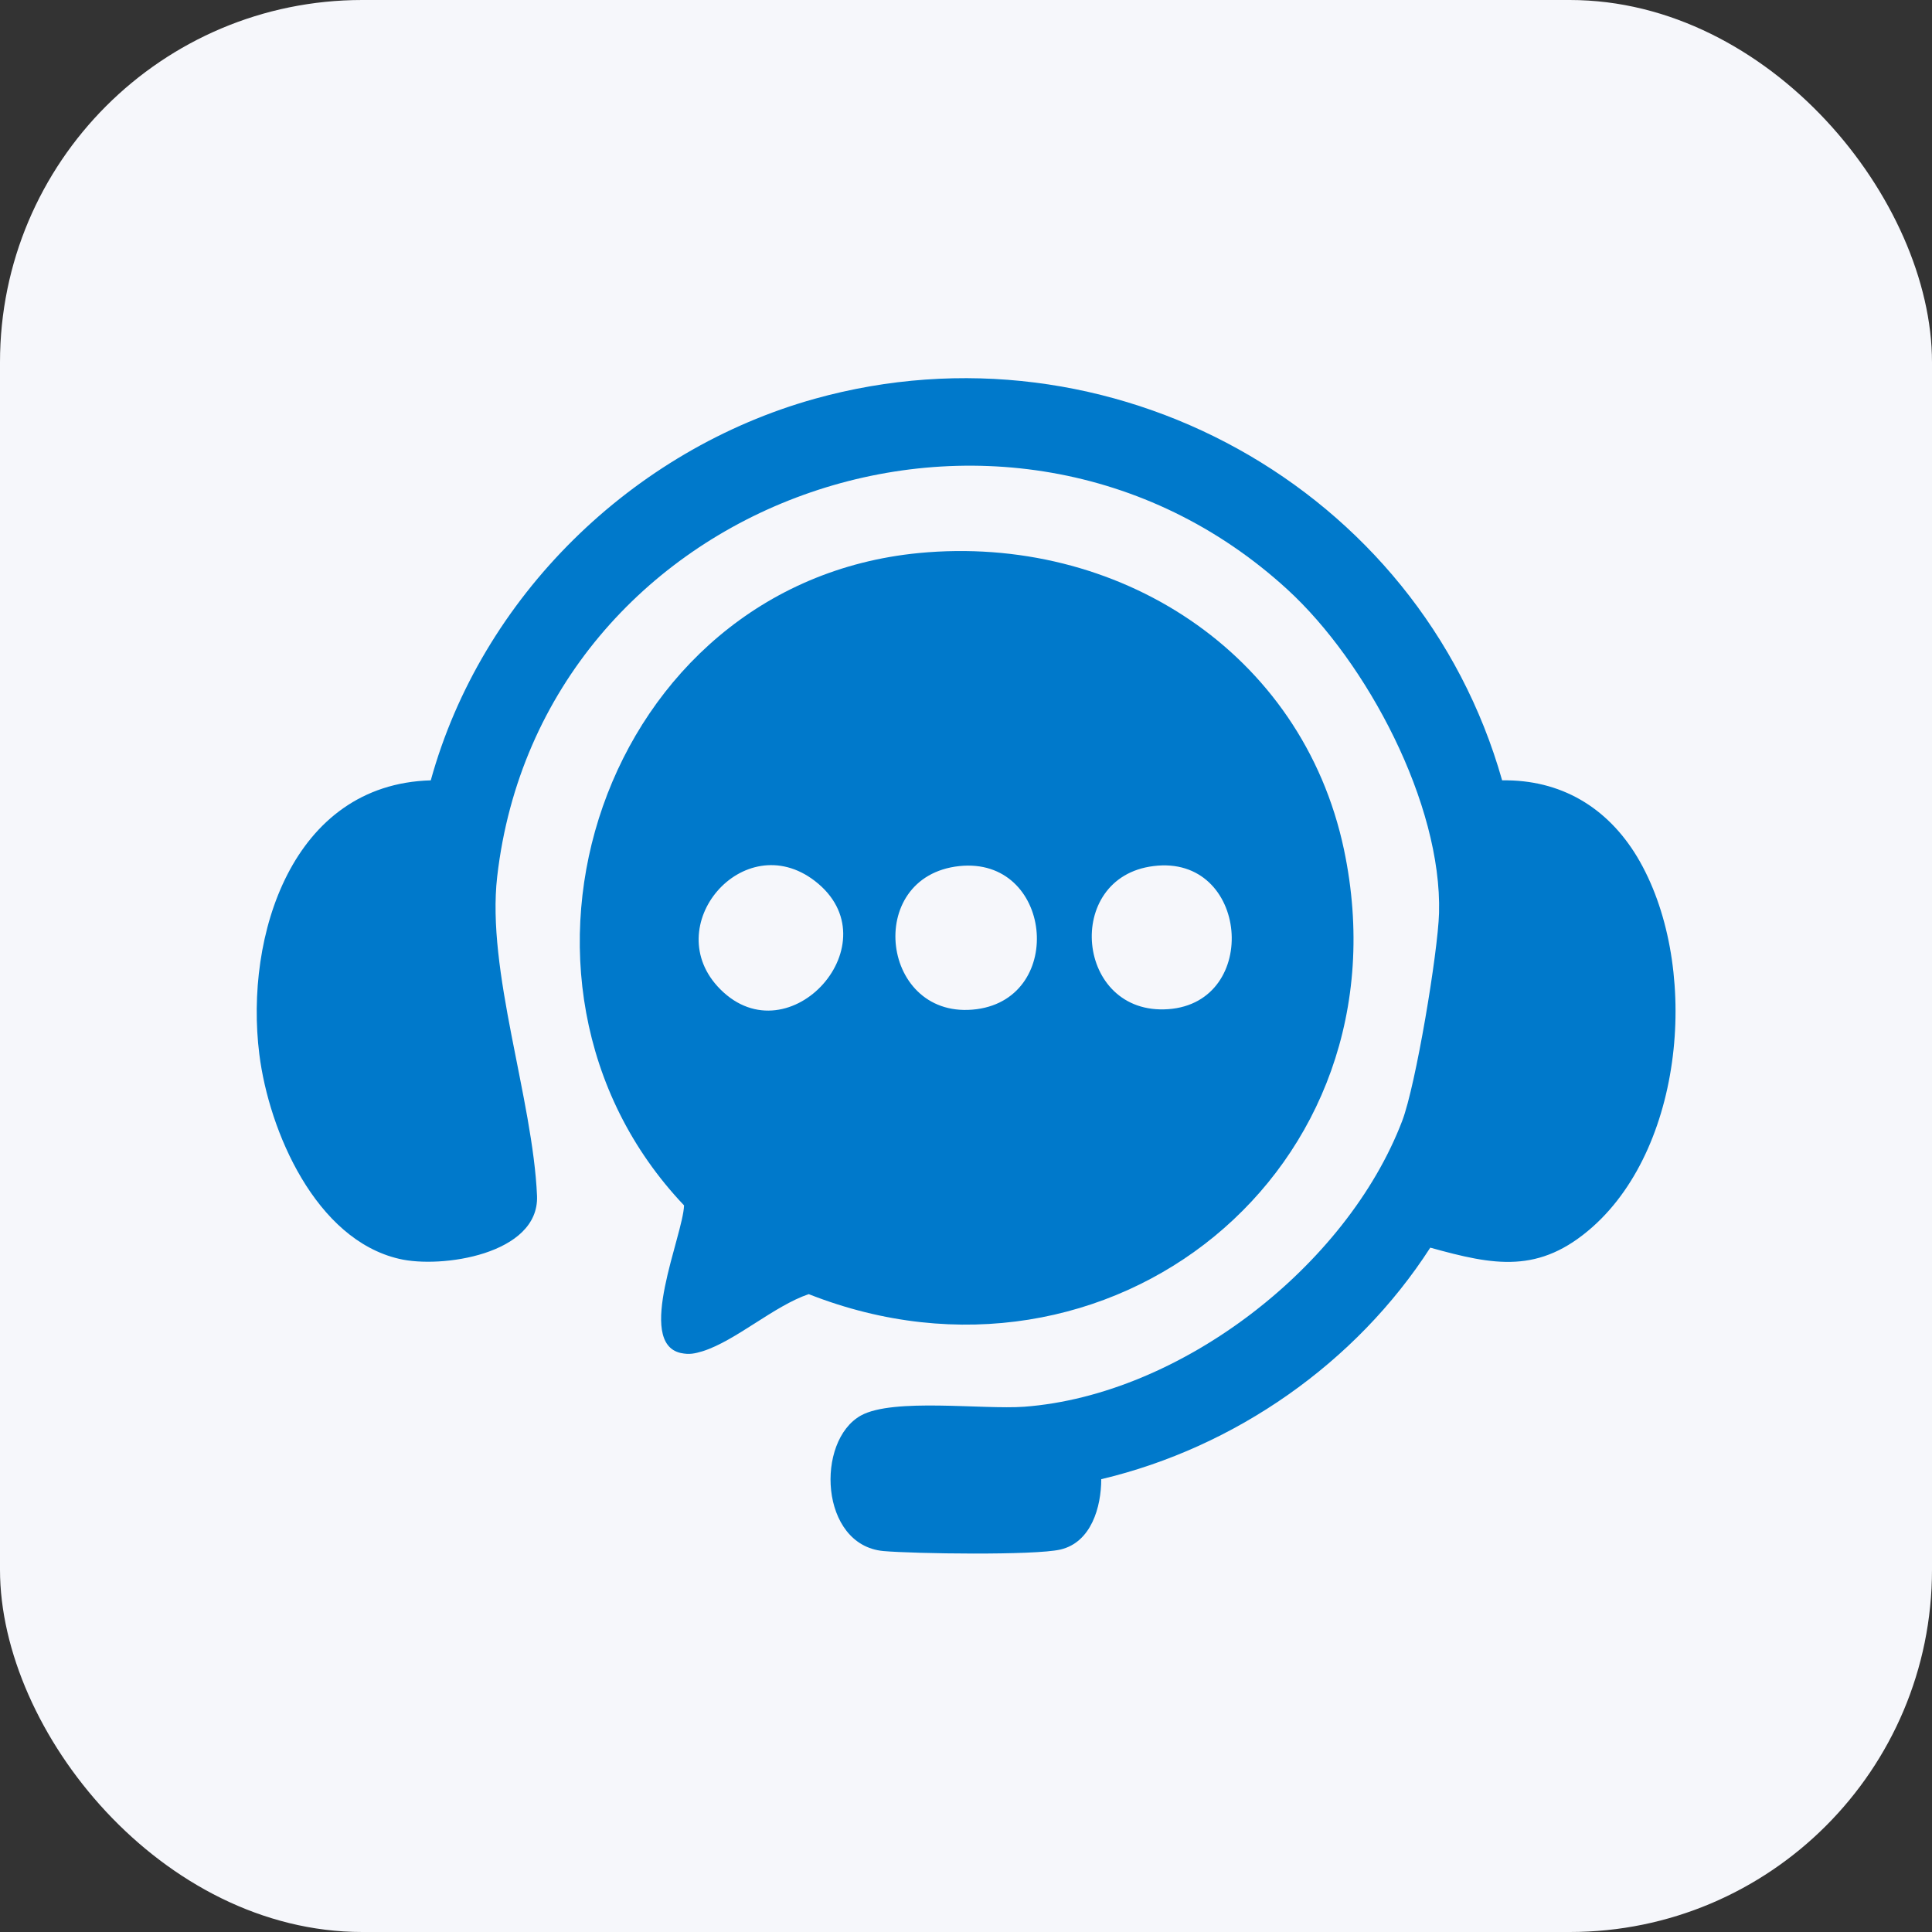<?xml version="1.0" encoding="UTF-8"?>
<svg id="Layer_1" data-name="Layer 1" xmlns="http://www.w3.org/2000/svg" width="64" height="64" viewBox="0 0 64 64">
  <rect x="0" y="0" width="64" height="64" fill="#333333" stroke="none"/>
  <defs>
    <style>
      .cls-1 {
        fill: #0079cb;
      }

      .cls-2 {
        fill: #f6f7fb;
      }
    </style>
  </defs>
  <rect class="cls-2" width="64" height="64" rx="12" ry="12"/>
  <g>
    <path class="cls-1" d="M30.44,18.32c6.55-.63,12.69,3.26,14.08,9.82,2.24,10.62-7.78,18.65-17.73,14.73-1.15.39-2.41,1.54-3.51,1.89-.27.08-.44.12-.73.06-1.51-.34.08-3.9.11-4.89-7.08-7.46-2.68-20.6,7.78-21.61ZM23.86,32.77c2.29,2.3,5.76-1.57,3.13-3.59-2.36-1.81-5.2,1.51-3.13,3.59ZM31.78,28.69c-3.19.34-2.6,5.16.58,4.74,2.96-.4,2.49-5.06-.58-4.74ZM38.21,28.69c-3,.37-2.58,4.96.49,4.74s2.67-5.14-.49-4.74Z"/>
    <path class="cls-1" d="M49.76,25.85c1.94-.03,3.48.89,4.47,2.53,2.08,3.47,1.63,9.5-1.47,12.26-1.77,1.57-3.26,1.28-5.38.69-2.46,3.82-6.47,6.62-10.9,7.67,0,.92-.33,2.09-1.35,2.33-.86.2-4.86.14-5.87.05-2.11-.2-2.25-3.65-.74-4.49,1.07-.59,4.05-.19,5.41-.29,5.18-.39,10.68-4.65,12.52-9.47.45-1.18,1.18-5.56,1.22-6.88.1-3.62-2.39-8.31-5.02-10.72-9.3-8.52-24.74-3.01-26.18,9.51-.36,3.12,1.18,7.35,1.32,10.58.07,1.94-3.19,2.41-4.57,2.08-2.76-.64-4.31-4.22-4.63-6.78-.49-3.91,1.08-8.94,5.68-9.07,1.68-6.08,6.67-10.95,12.72-12.64,9.76-2.72,20.02,2.93,22.77,12.64Z"/>
  </g>
</svg>